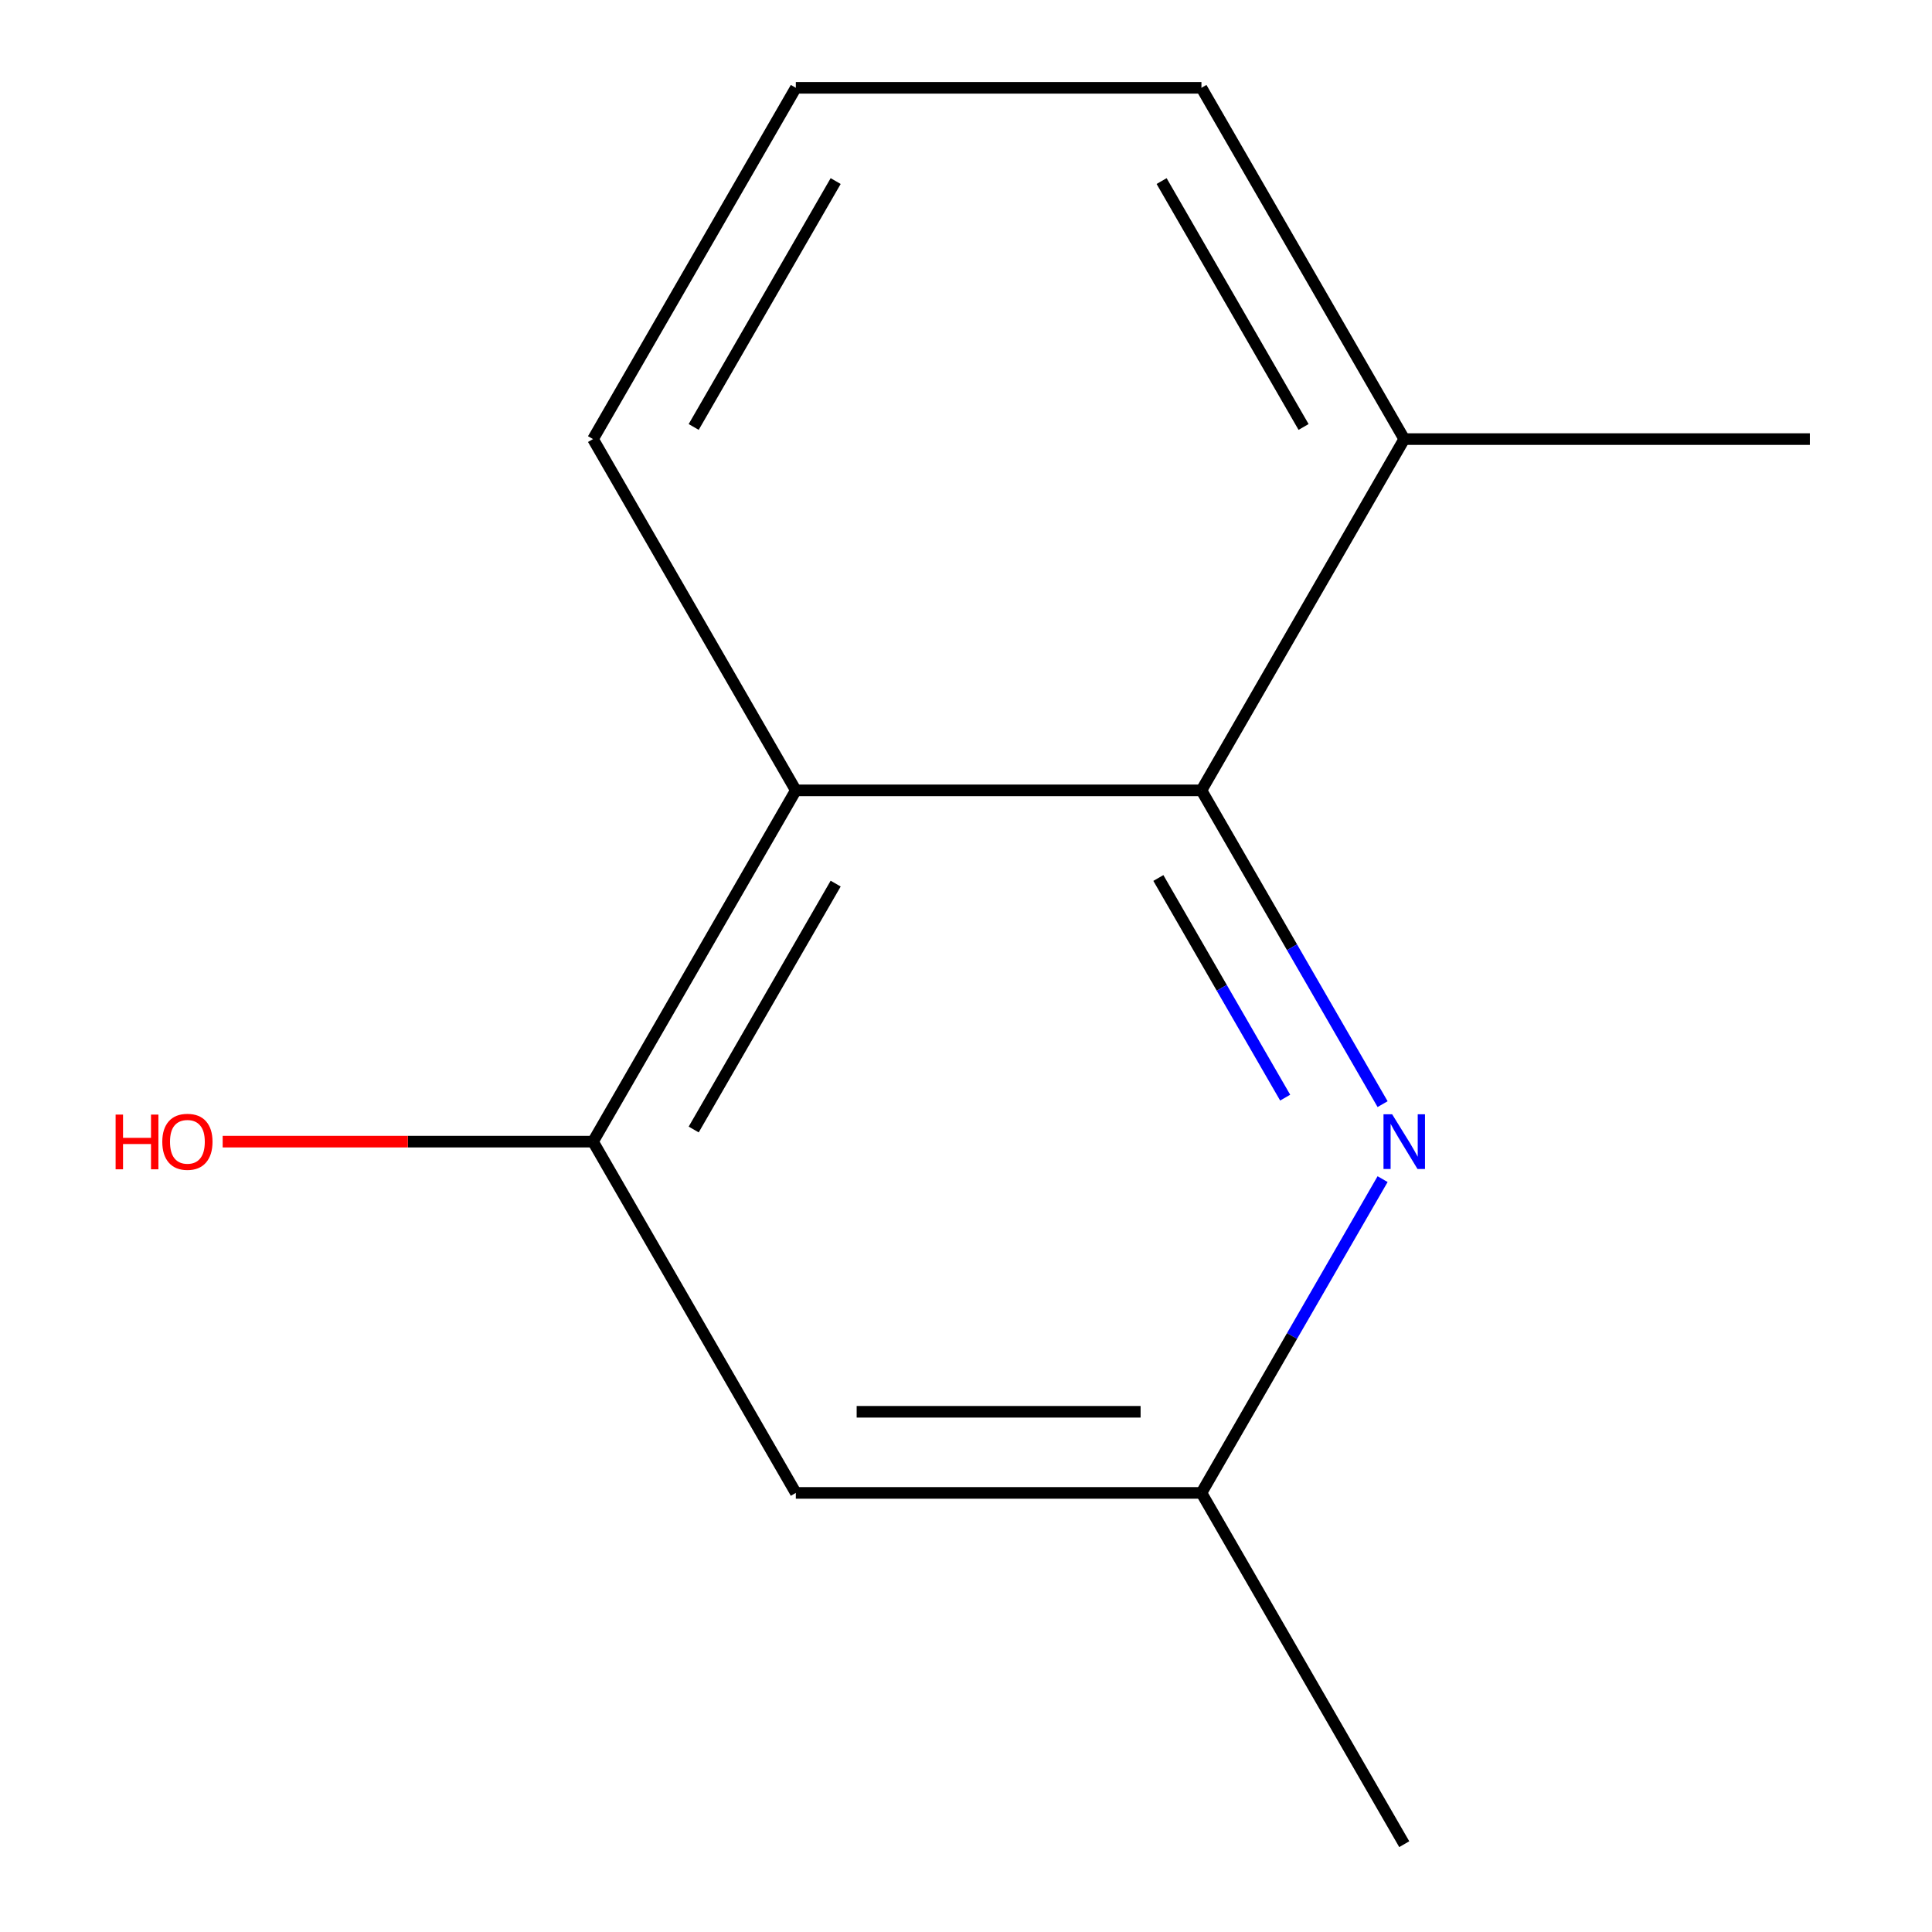 <?xml version='1.0' encoding='iso-8859-1'?>
<svg version='1.1' baseProfile='full'
              xmlns='http://www.w3.org/2000/svg'
                      xmlns:rdkit='http://www.rdkit.org/xml'
                      xmlns:xlink='http://www.w3.org/1999/xlink'
                  xml:space='preserve'
width='1000px' height='1000px' viewBox='0 0 1000 1000'>
<!-- END OF HEADER -->
<rect style='opacity:1.0;fill:#FFFFFF;stroke:none' width='1000' height='1000' x='0' y='0'> </rect>
<path class='bond-0' d='M 621.864,409.091 L 411.918,409.091' style='fill:none;fill-rule:evenodd;stroke:#000000;stroke-width:6px;stroke-linecap:butt;stroke-linejoin:miter;stroke-opacity:1' />
<path class='bond-1' d='M 621.864,409.091 L 668.747,490.296' style='fill:none;fill-rule:evenodd;stroke:#000000;stroke-width:6px;stroke-linecap:butt;stroke-linejoin:miter;stroke-opacity:1' />
<path class='bond-1' d='M 668.747,490.296 L 715.631,571.5' style='fill:none;fill-rule:evenodd;stroke:#0000FF;stroke-width:6px;stroke-linecap:butt;stroke-linejoin:miter;stroke-opacity:1' />
<path class='bond-1' d='M 599.565,454.447 L 632.384,511.29' style='fill:none;fill-rule:evenodd;stroke:#000000;stroke-width:6px;stroke-linecap:butt;stroke-linejoin:miter;stroke-opacity:1' />
<path class='bond-1' d='M 632.384,511.29 L 665.202,568.134' style='fill:none;fill-rule:evenodd;stroke:#0000FF;stroke-width:6px;stroke-linecap:butt;stroke-linejoin:miter;stroke-opacity:1' />
<path class='bond-5' d='M 621.864,409.091 L 726.836,227.273' style='fill:none;fill-rule:evenodd;stroke:#000000;stroke-width:6px;stroke-linecap:butt;stroke-linejoin:miter;stroke-opacity:1' />
<path class='bond-2' d='M 411.918,409.091 L 306.945,590.909' style='fill:none;fill-rule:evenodd;stroke:#000000;stroke-width:6px;stroke-linecap:butt;stroke-linejoin:miter;stroke-opacity:1' />
<path class='bond-2' d='M 432.536,457.358 L 359.055,584.631' style='fill:none;fill-rule:evenodd;stroke:#000000;stroke-width:6px;stroke-linecap:butt;stroke-linejoin:miter;stroke-opacity:1' />
<path class='bond-7' d='M 411.918,409.091 L 306.945,227.273' style='fill:none;fill-rule:evenodd;stroke:#000000;stroke-width:6px;stroke-linecap:butt;stroke-linejoin:miter;stroke-opacity:1' />
<path class='bond-4' d='M 715.631,610.318 L 668.747,691.523' style='fill:none;fill-rule:evenodd;stroke:#0000FF;stroke-width:6px;stroke-linecap:butt;stroke-linejoin:miter;stroke-opacity:1' />
<path class='bond-4' d='M 668.747,691.523 L 621.864,772.727' style='fill:none;fill-rule:evenodd;stroke:#000000;stroke-width:6px;stroke-linecap:butt;stroke-linejoin:miter;stroke-opacity:1' />
<path class='bond-6' d='M 306.945,590.909 L 211.097,590.909' style='fill:none;fill-rule:evenodd;stroke:#000000;stroke-width:6px;stroke-linecap:butt;stroke-linejoin:miter;stroke-opacity:1' />
<path class='bond-6' d='M 211.097,590.909 L 115.248,590.909' style='fill:none;fill-rule:evenodd;stroke:#FF0000;stroke-width:6px;stroke-linecap:butt;stroke-linejoin:miter;stroke-opacity:1' />
<path class='bond-13' d='M 306.945,590.909 L 411.918,772.727' style='fill:none;fill-rule:evenodd;stroke:#000000;stroke-width:6px;stroke-linecap:butt;stroke-linejoin:miter;stroke-opacity:1' />
<path class='bond-3' d='M 411.918,772.727 L 621.864,772.727' style='fill:none;fill-rule:evenodd;stroke:#000000;stroke-width:6px;stroke-linecap:butt;stroke-linejoin:miter;stroke-opacity:1' />
<path class='bond-3' d='M 443.41,730.738 L 590.372,730.738' style='fill:none;fill-rule:evenodd;stroke:#000000;stroke-width:6px;stroke-linecap:butt;stroke-linejoin:miter;stroke-opacity:1' />
<path class='bond-10' d='M 621.864,772.727 L 726.836,954.545' style='fill:none;fill-rule:evenodd;stroke:#000000;stroke-width:6px;stroke-linecap:butt;stroke-linejoin:miter;stroke-opacity:1' />
<path class='bond-9' d='M 726.836,227.273 L 621.864,45.455' style='fill:none;fill-rule:evenodd;stroke:#000000;stroke-width:6px;stroke-linecap:butt;stroke-linejoin:miter;stroke-opacity:1' />
<path class='bond-9' d='M 674.727,220.995 L 601.246,93.722' style='fill:none;fill-rule:evenodd;stroke:#000000;stroke-width:6px;stroke-linecap:butt;stroke-linejoin:miter;stroke-opacity:1' />
<path class='bond-11' d='M 726.836,227.273 L 936.782,227.273' style='fill:none;fill-rule:evenodd;stroke:#000000;stroke-width:6px;stroke-linecap:butt;stroke-linejoin:miter;stroke-opacity:1' />
<path class='bond-12' d='M 306.945,227.273 L 411.918,45.455' style='fill:none;fill-rule:evenodd;stroke:#000000;stroke-width:6px;stroke-linecap:butt;stroke-linejoin:miter;stroke-opacity:1' />
<path class='bond-12' d='M 359.055,220.995 L 432.536,93.722' style='fill:none;fill-rule:evenodd;stroke:#000000;stroke-width:6px;stroke-linecap:butt;stroke-linejoin:miter;stroke-opacity:1' />
<path class='bond-8' d='M 411.918,45.455 L 621.864,45.455' style='fill:none;fill-rule:evenodd;stroke:#000000;stroke-width:6px;stroke-linecap:butt;stroke-linejoin:miter;stroke-opacity:1' />
<path  class='atom-2' d='M 720.576 576.749
L 729.856 591.749
Q 730.776 593.229, 732.256 595.909
Q 733.736 598.589, 733.816 598.749
L 733.816 576.749
L 737.576 576.749
L 737.576 605.069
L 733.696 605.069
L 723.736 588.669
Q 722.576 586.749, 721.336 584.549
Q 720.136 582.349, 719.776 581.669
L 719.776 605.069
L 716.096 605.069
L 716.096 576.749
L 720.576 576.749
' fill='#0000FF'/>
<path  class='atom-7' d='M 59.84 576.909
L 63.68 576.909
L 63.68 588.949
L 78.16 588.949
L 78.16 576.909
L 82 576.909
L 82 605.229
L 78.16 605.229
L 78.16 592.149
L 63.68 592.149
L 63.68 605.229
L 59.84 605.229
L 59.84 576.909
' fill='#FF0000'/>
<path  class='atom-7' d='M 84 590.989
Q 84 584.189, 87.36 580.389
Q 90.72 576.589, 97 576.589
Q 103.28 576.589, 106.64 580.389
Q 110 584.189, 110 590.989
Q 110 597.869, 106.6 601.789
Q 103.2 605.669, 97 605.669
Q 90.76 605.669, 87.36 601.789
Q 84 597.909, 84 590.989
M 97 602.469
Q 101.32 602.469, 103.64 599.589
Q 106 596.669, 106 590.989
Q 106 585.429, 103.64 582.629
Q 101.32 579.789, 97 579.789
Q 92.68 579.789, 90.32 582.589
Q 88 585.389, 88 590.989
Q 88 596.709, 90.32 599.589
Q 92.68 602.469, 97 602.469
' fill='#FF0000'/>
</svg>
